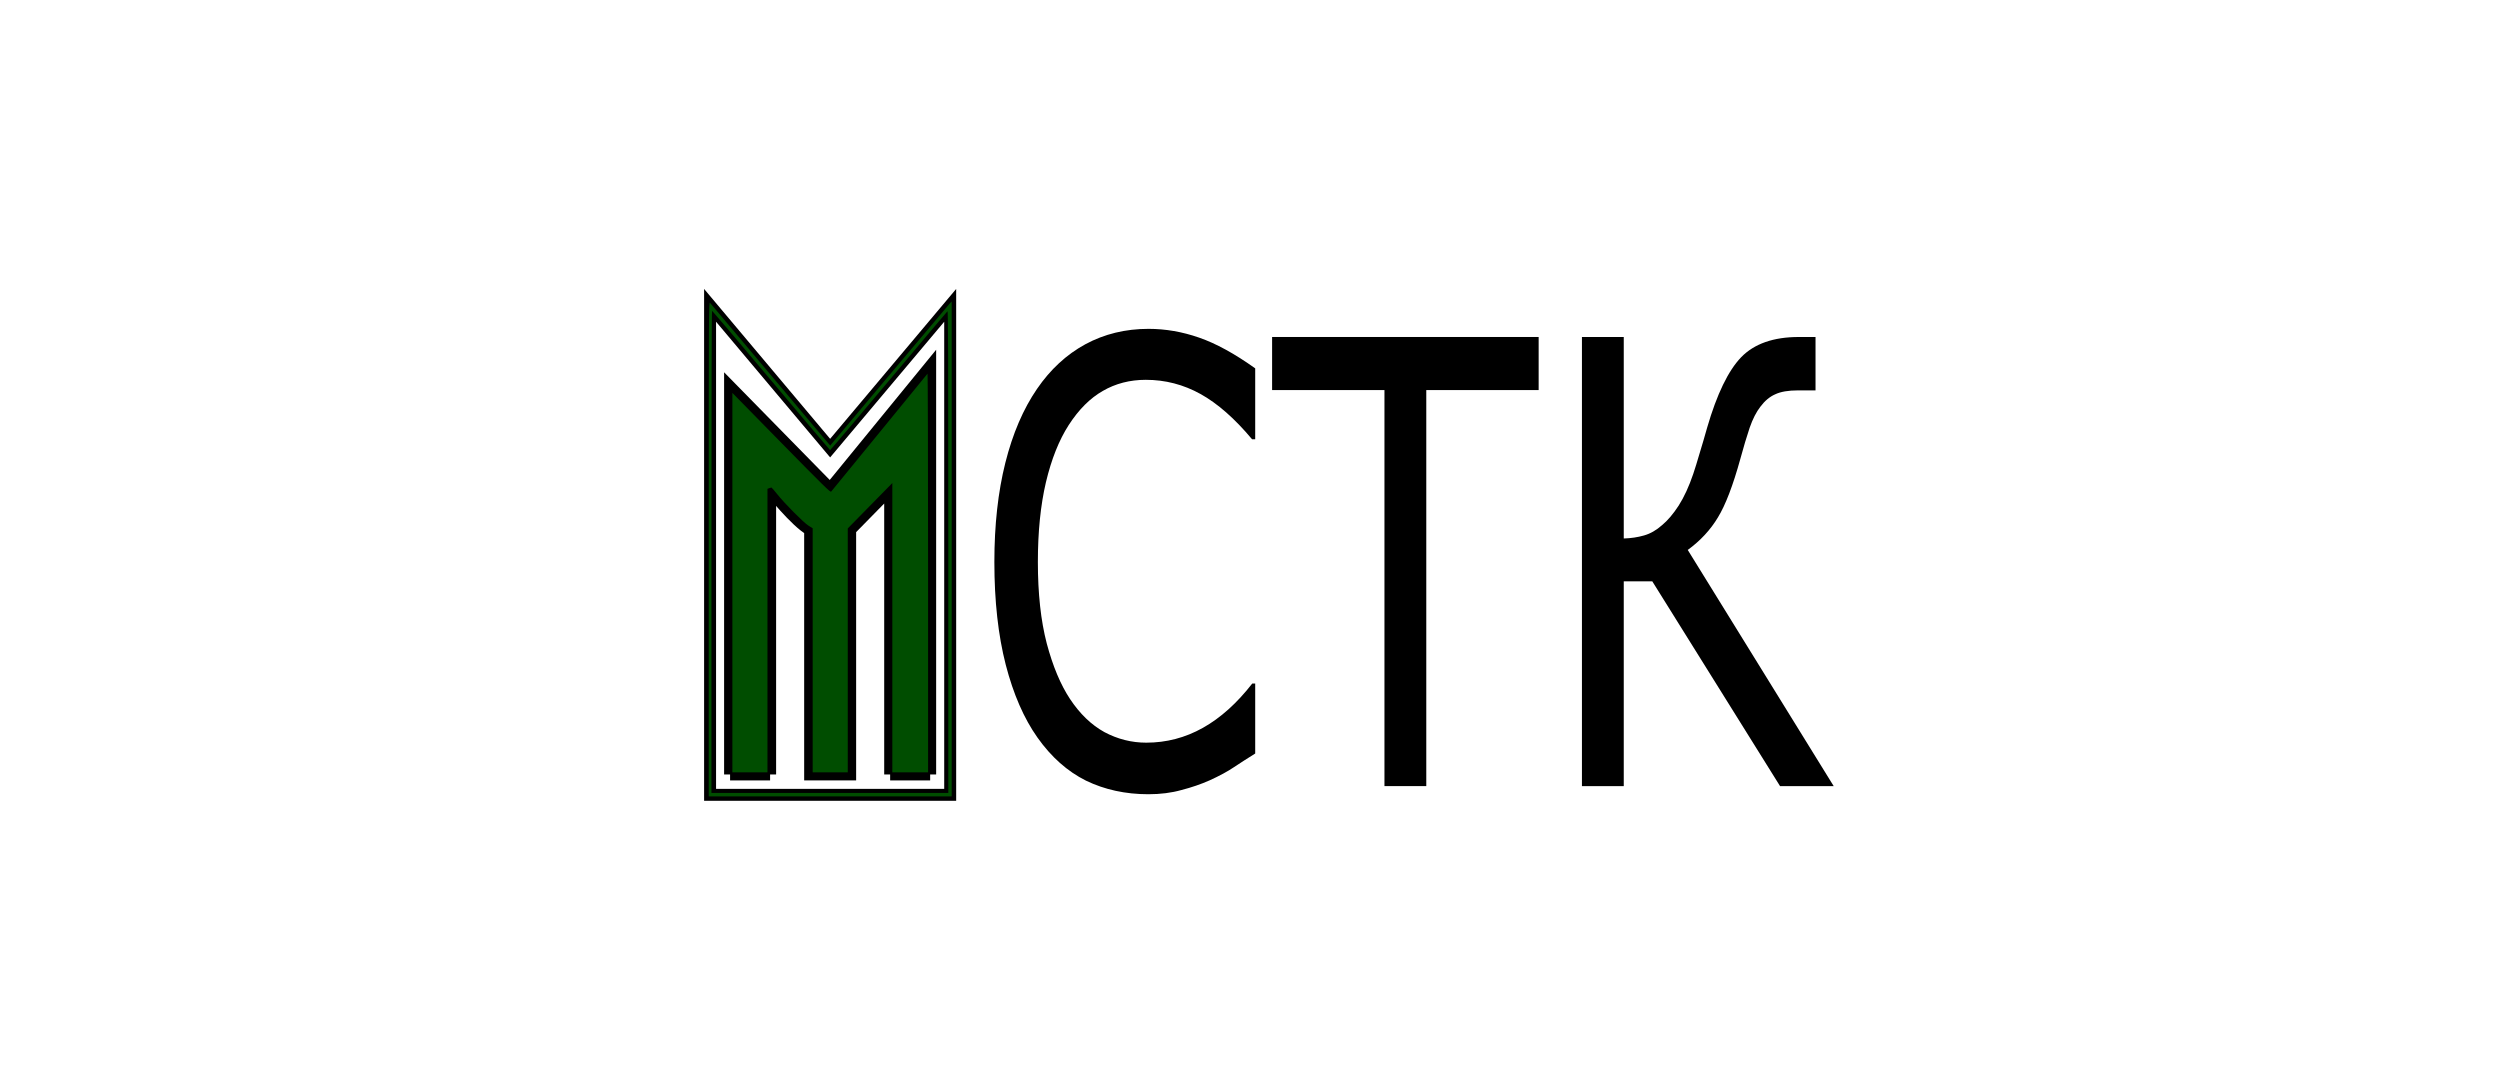 <?xml version="1.0" encoding="UTF-8"?> <svg xmlns="http://www.w3.org/2000/svg" width="209" height="91" viewBox="0 0 209 91" fill="none"> <g clip-path="url(#clip0_2369_228)"> <path d="M61.035 64.743V32.346L69.399 40.872L77.762 30.641V64.743" stroke="black" stroke-width="1"></path> <path d="M74.419 64.743V40.871L71.073 44.282V64.743H67.728L67.728 44.282C66.613 43.713 64.244 40.801 64.383 40.871V64.743" stroke="black" stroke-width="1"></path> <path d="M74.416 64.743H77.761" stroke="black" stroke-width="1"></path> <path d="M61.035 64.743H64.38" stroke="black" stroke-width="1"></path> <path d="M79.436 66.448V25.526L69.399 37.462L59.363 25.526V66.448H79.436Z" stroke="black" stroke-width="1"></path> <path d="M61.227 48.706V32.847L65.316 37.016C68.866 40.634 69.416 41.173 69.484 41.099C69.526 41.052 71.346 38.827 73.526 36.154C75.707 33.481 77.513 31.269 77.54 31.239C77.567 31.209 77.588 38.554 77.588 47.875V64.565H76.093H74.598V52.473V40.382L72.736 42.279L70.874 44.176V54.37V64.565H69.407H67.94V54.364V44.164L67.588 43.944C67.17 43.683 65.576 42.076 64.953 41.287C64.722 40.994 64.514 40.755 64.491 40.755C64.469 40.755 64.385 40.78 64.305 40.811L64.16 40.867V52.716V64.565H62.694H61.227V48.706Z" fill="#004D00"></path> <path d="M59.25 45.889C59.25 25.692 59.252 25.204 59.355 25.315C59.413 25.377 61.069 27.343 63.035 29.684C65.001 32.025 67.238 34.684 68.006 35.594L69.403 37.249L74.32 31.396C77.024 28.177 79.31 25.466 79.399 25.372L79.561 25.2V45.889V66.578H69.405H59.25L59.25 45.889ZM79.279 46.125C79.279 29.999 79.265 25.972 79.208 26.021C79.169 26.054 76.954 28.683 74.286 31.862C71.617 35.041 69.416 37.637 69.395 37.631C69.373 37.625 67.158 35.007 64.472 31.812C61.786 28.617 59.563 25.995 59.532 25.984C59.495 25.971 59.476 32.672 59.476 46.128V66.29H69.377H79.279L79.279 46.125Z" fill="#004D00"></path> <path d="M104.935 62.994C104.288 63.398 103.699 63.776 103.169 64.129C102.651 64.482 101.969 64.852 101.121 65.239C100.403 65.558 99.62 65.827 98.773 66.045C97.937 66.281 97.013 66.398 96.001 66.398C94.094 66.398 92.358 66.02 90.792 65.264C89.238 64.49 87.885 63.289 86.731 61.658C85.601 60.061 84.718 58.035 84.082 55.581C83.447 53.11 83.129 50.244 83.129 46.983C83.129 43.89 83.435 41.125 84.047 38.687C84.659 36.25 85.542 34.191 86.696 32.51C87.814 30.879 89.162 29.635 90.739 28.778C92.328 27.92 94.088 27.492 96.018 27.492C97.431 27.492 98.838 27.735 100.238 28.223C101.651 28.71 103.217 29.568 104.935 30.795V36.72H104.67C103.222 34.989 101.786 33.728 100.362 32.938C98.938 32.148 97.413 31.753 95.789 31.753C94.459 31.753 93.258 32.064 92.187 32.686C91.127 33.291 90.18 34.241 89.344 35.535C88.532 36.796 87.896 38.393 87.437 40.326C86.99 42.242 86.766 44.461 86.766 46.983C86.766 49.622 87.013 51.891 87.508 53.791C88.014 55.691 88.661 57.237 89.45 58.431C90.274 59.674 91.233 60.599 92.328 61.204C93.435 61.792 94.6 62.087 95.824 62.087C97.507 62.087 99.085 61.675 100.556 60.851C102.028 60.028 103.405 58.792 104.688 57.145H104.935V62.994Z" fill="black"></path> <path d="M128.631 32.61H119.237V65.718H115.741V32.61H106.348V28.172H128.631V32.61Z" fill="black"></path> <path d="M153.297 65.718H148.812L138.13 48.597H135.746V65.718H132.25V28.173H135.746V45.017C136.346 45 136.911 44.916 137.441 44.764C137.971 44.613 138.471 44.327 138.942 43.907C139.413 43.52 139.878 42.974 140.337 42.268C140.796 41.545 141.202 40.663 141.555 39.62C141.708 39.167 141.885 38.595 142.085 37.906C142.297 37.217 142.509 36.494 142.721 35.737C143.533 32.947 144.48 30.988 145.563 29.862C146.658 28.736 148.265 28.173 150.384 28.173H151.778V32.636H150.313C149.501 32.636 148.865 32.745 148.406 32.964C147.947 33.165 147.535 33.51 147.17 33.998C146.829 34.435 146.528 35.023 146.27 35.763C146.022 36.502 145.763 37.368 145.493 38.36C144.881 40.579 144.257 42.209 143.621 43.251C142.997 44.294 142.155 45.201 141.096 45.975L153.297 65.718Z" fill="black"></path> </g> <defs> <clipPath id="clip0_2369_228"> <rect width="108" height="58" fill="white" transform="translate(51 17)"></rect> </clipPath> </defs> </svg> 